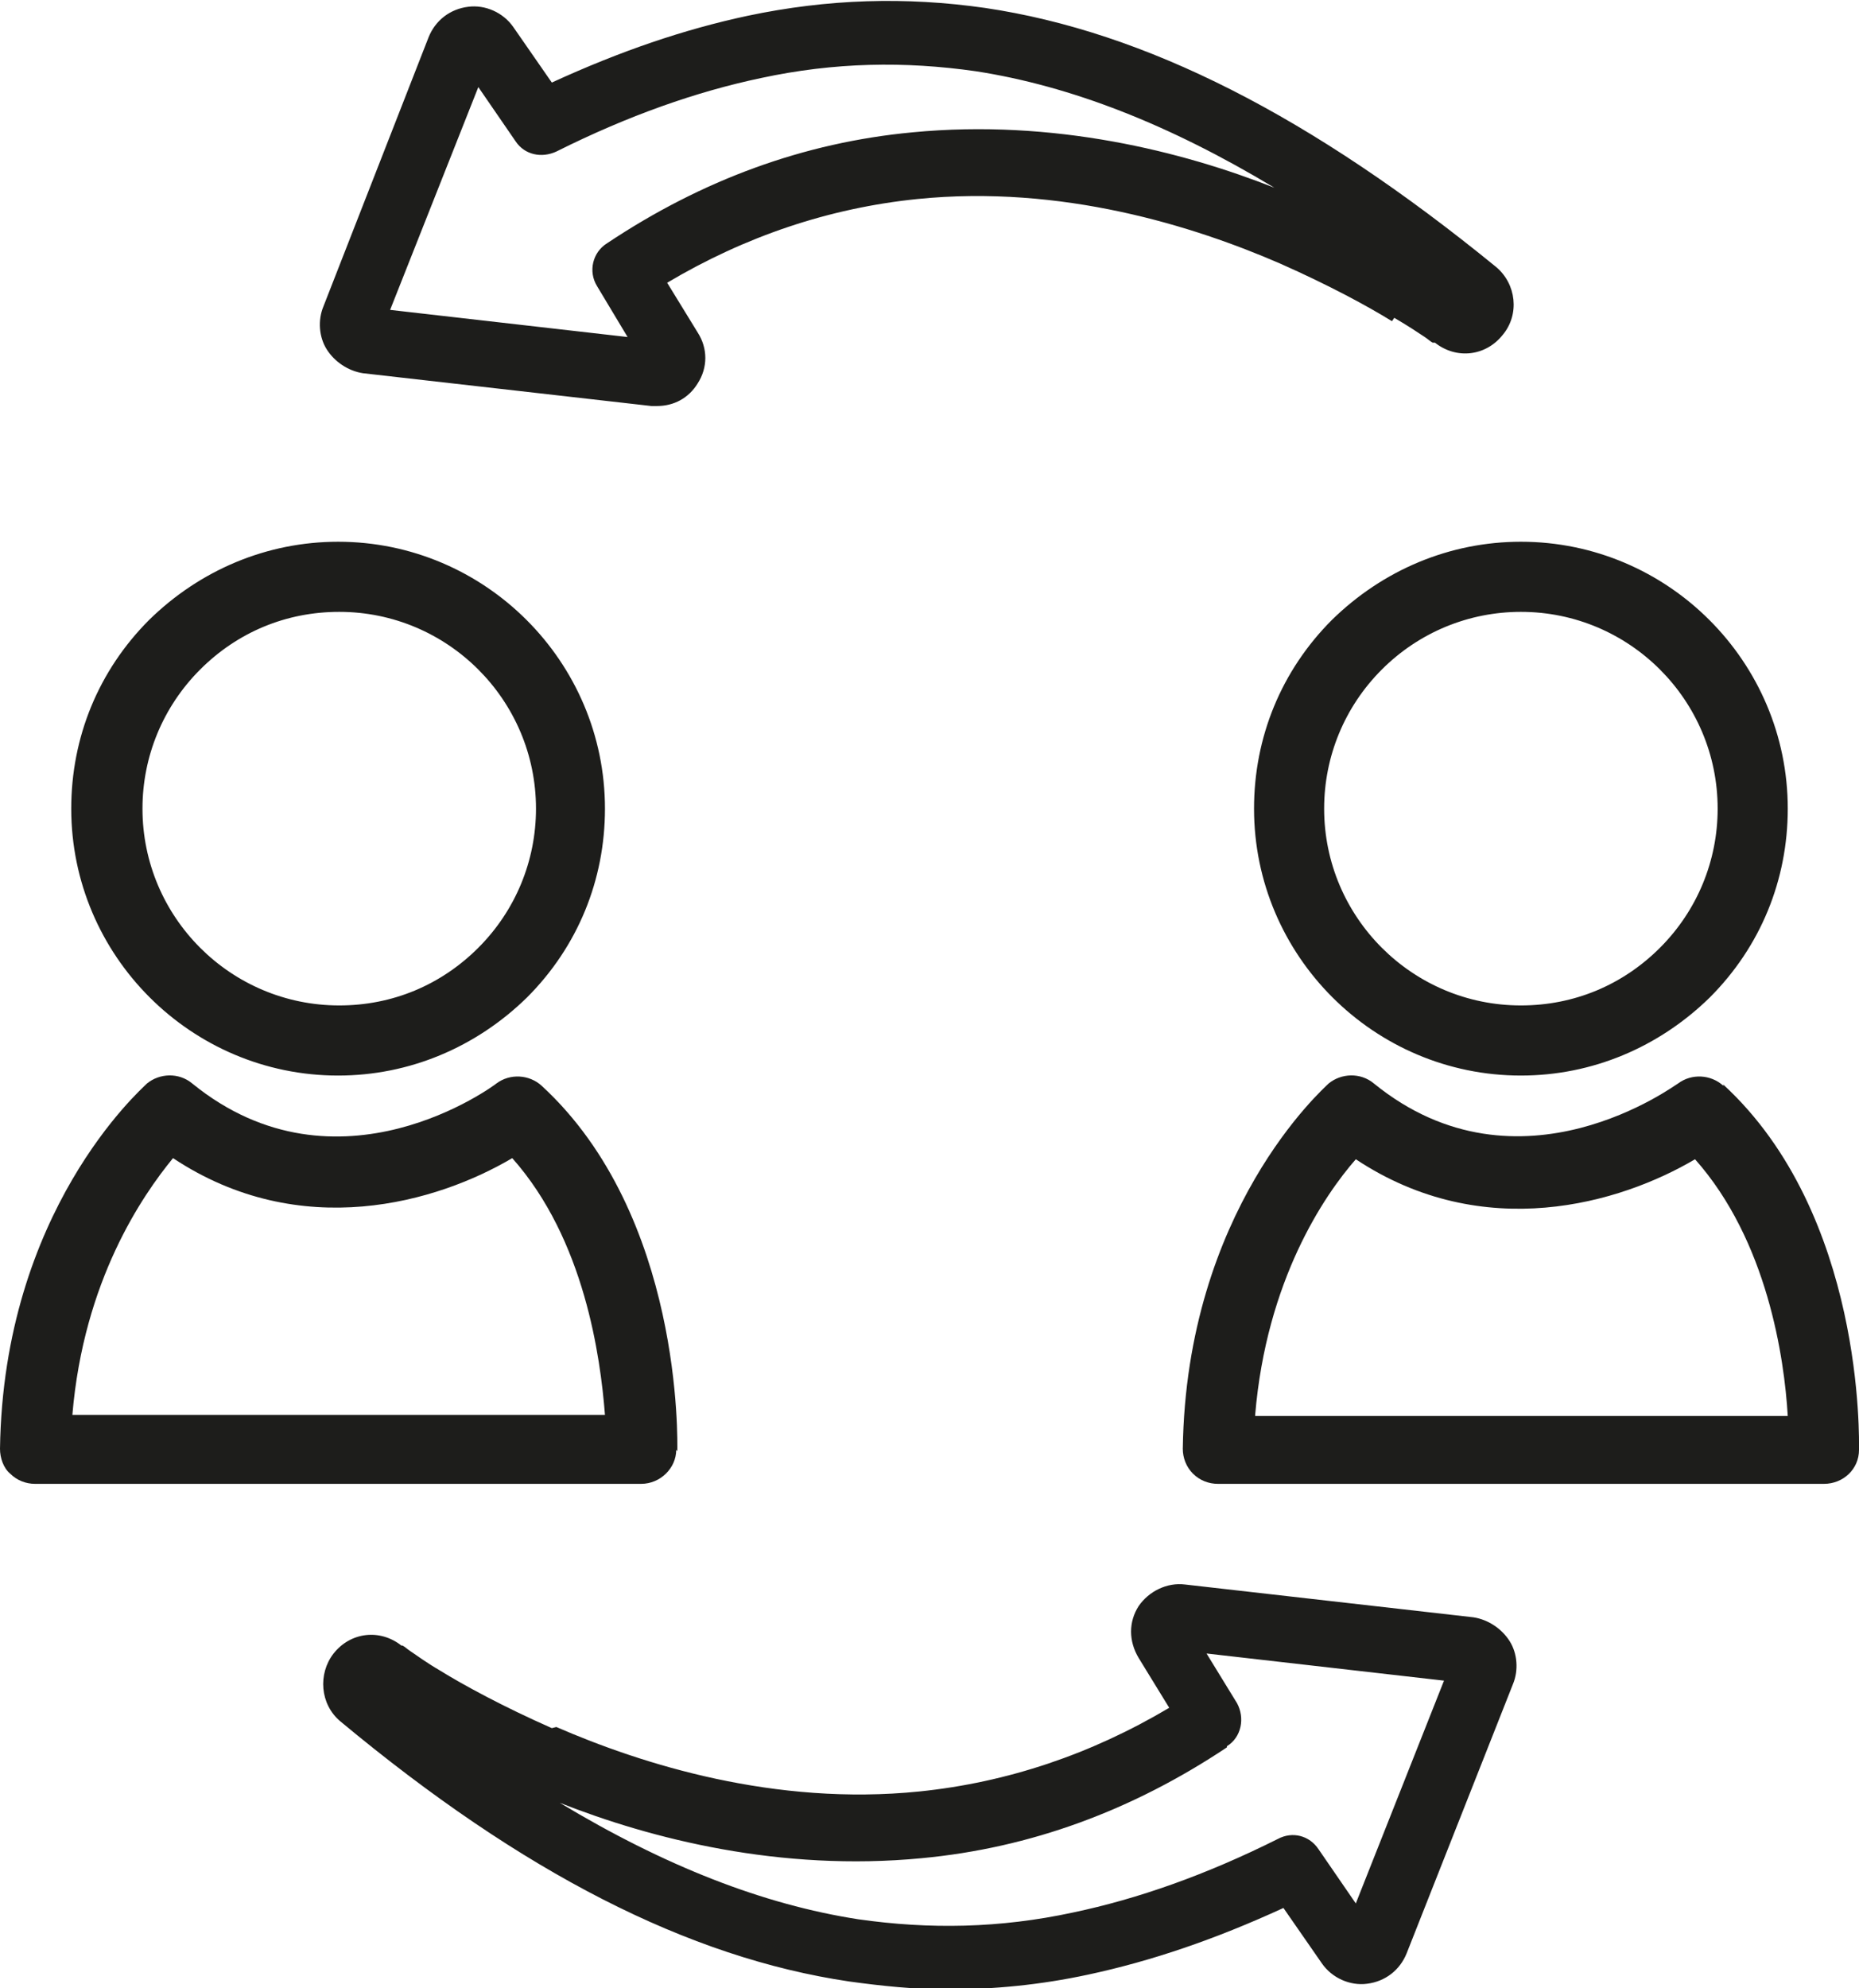 <?xml version="1.0" encoding="UTF-8"?><svg id="Ebene_2" xmlns="http://www.w3.org/2000/svg" viewBox="0 0 16.44 17.58"><defs><style>.cls-1{fill:#1d1d1b;}</style></defs><g id="Designed_by_Freepik"><path class="cls-1" d="M10.85,15.44c.13-.08.16-.25.09-.38l-.27-.44,2.1.24-.78,1.97-.33-.48c-.08-.12-.23-.16-.36-.09-.64.32-1.24.53-1.81.65-.65.14-1.27.15-1.9.06-.84-.13-1.71-.47-2.64-1.03.81.32,1.95.61,3.2.49.96-.09,1.86-.42,2.7-.98M4.88,15.28c-.43-.19-.78-.38-.99-.51-.12-.07-.2-.13-.26-.17-.03-.02-.05-.04-.07-.05h-.01c-.19-.15-.45-.12-.6.07-.14.18-.12.45.06.6,1.61,1.34,3.08,2.09,4.5,2.3.29.04.58.07.87.07.41,0,.82-.04,1.24-.13.56-.12,1.12-.31,1.73-.59l.34.49c.09.13.25.2.4.18.16-.02.29-.12.35-.27l.94-2.38c.05-.12.04-.27-.03-.38-.07-.11-.19-.19-.32-.21l-2.55-.29c-.16-.02-.32.06-.41.19-.09.14-.09.31,0,.46l.27.44c-.69.41-1.43.66-2.21.74-1.28.13-2.45-.24-3.21-.57"/><path class="cls-1" d="M8.07,1.17c-.96.09-1.86.42-2.7.98-.13.08-.17.25-.09.38l.27.45-2.1-.24.78-1.97.33.48c.08.12.23.15.36.09.64-.32,1.24-.53,1.81-.65.65-.14,1.27-.15,1.9-.06.84.13,1.71.47,2.64,1.03-.81-.32-1.95-.61-3.2-.49M12.33,2.81c.12.07.21.13.27.17.03.02.05.04.07.05h.02c.19.15.45.12.6-.07.15-.18.12-.45-.06-.6C11.6,1.03,10.13.28,8.71.07c-.7-.1-1.39-.08-2.1.07-.56.12-1.12.31-1.73.59l-.34-.49c-.09-.13-.25-.2-.4-.18-.16.02-.29.12-.35.27l-.93,2.38c-.05.12-.04.27.03.38.07.11.19.19.32.21l2.55.29s.03,0,.05,0c.15,0,.28-.07.36-.2.09-.14.09-.31,0-.45l-.27-.44c.69-.41,1.43-.66,2.21-.74,1.28-.13,2.45.24,3.21.57.43.19.78.38.99.51"/><path class="cls-1" d="M1.77,5.92c.33-.33.76-.51,1.23-.51.96,0,1.74.78,1.74,1.74,0,.46-.18.9-.51,1.23-.33.33-.76.51-1.23.51h0c-.96,0-1.74-.78-1.74-1.74,0-.46.18-.9.51-1.23M2.99,9.51h0c.63,0,1.22-.25,1.67-.69.45-.45.69-1.04.69-1.67,0-1.3-1.06-2.36-2.36-2.36-.63,0-1.22.25-1.67.69-.45.45-.69,1.04-.69,1.67,0,1.3,1.06,2.36,2.36,2.36"/><path class="cls-1" d="M.64,12.51c.1-1.19.62-1.94.89-2.27,1.13.75,2.34.39,3,0,.64.72.78,1.76.82,2.27H.64ZM5.99,12.83c0-.08.05-2.08-1.2-3.23-.11-.1-.28-.11-.4-.02-.01.01-1.4,1.05-2.69,0-.12-.1-.29-.09-.4,0C1.24,9.64.03,10.71,0,12.81c0,.08.03.17.09.22.06.06.14.09.22.09h5.36c.17,0,.31-.14.31-.3"/><path class="cls-1" d="M15.19,7.15c0,.46-.18.9-.51,1.23-.33.33-.76.51-1.23.51-.96,0-1.74-.78-1.74-1.74,0-.46.18-.9.51-1.23.33-.33.77-.51,1.23-.51.96,0,1.74.78,1.74,1.74M11.78,5.48c-.45.45-.69,1.04-.69,1.67,0,1.3,1.06,2.36,2.36,2.36.63,0,1.22-.25,1.67-.69.45-.45.69-1.04.69-1.67,0-1.3-1.06-2.36-2.36-2.36-.63,0-1.22.25-1.67.69"/><path class="cls-1" d="M11.1,12.51c.1-1.19.61-1.94.89-2.26,1.13.75,2.34.39,3,0,.64.72.79,1.76.82,2.27h-4.71ZM15.24,9.6c-.11-.1-.28-.11-.4-.02-.01,0-1.4,1.05-2.69,0-.12-.1-.29-.09-.4,0-.05.05-1.26,1.12-1.29,3.23,0,.08.03.16.09.22.06.06.14.09.22.09h5.36c.17,0,.31-.13.31-.3,0-.08.05-2.08-1.2-3.23"/></g></svg>